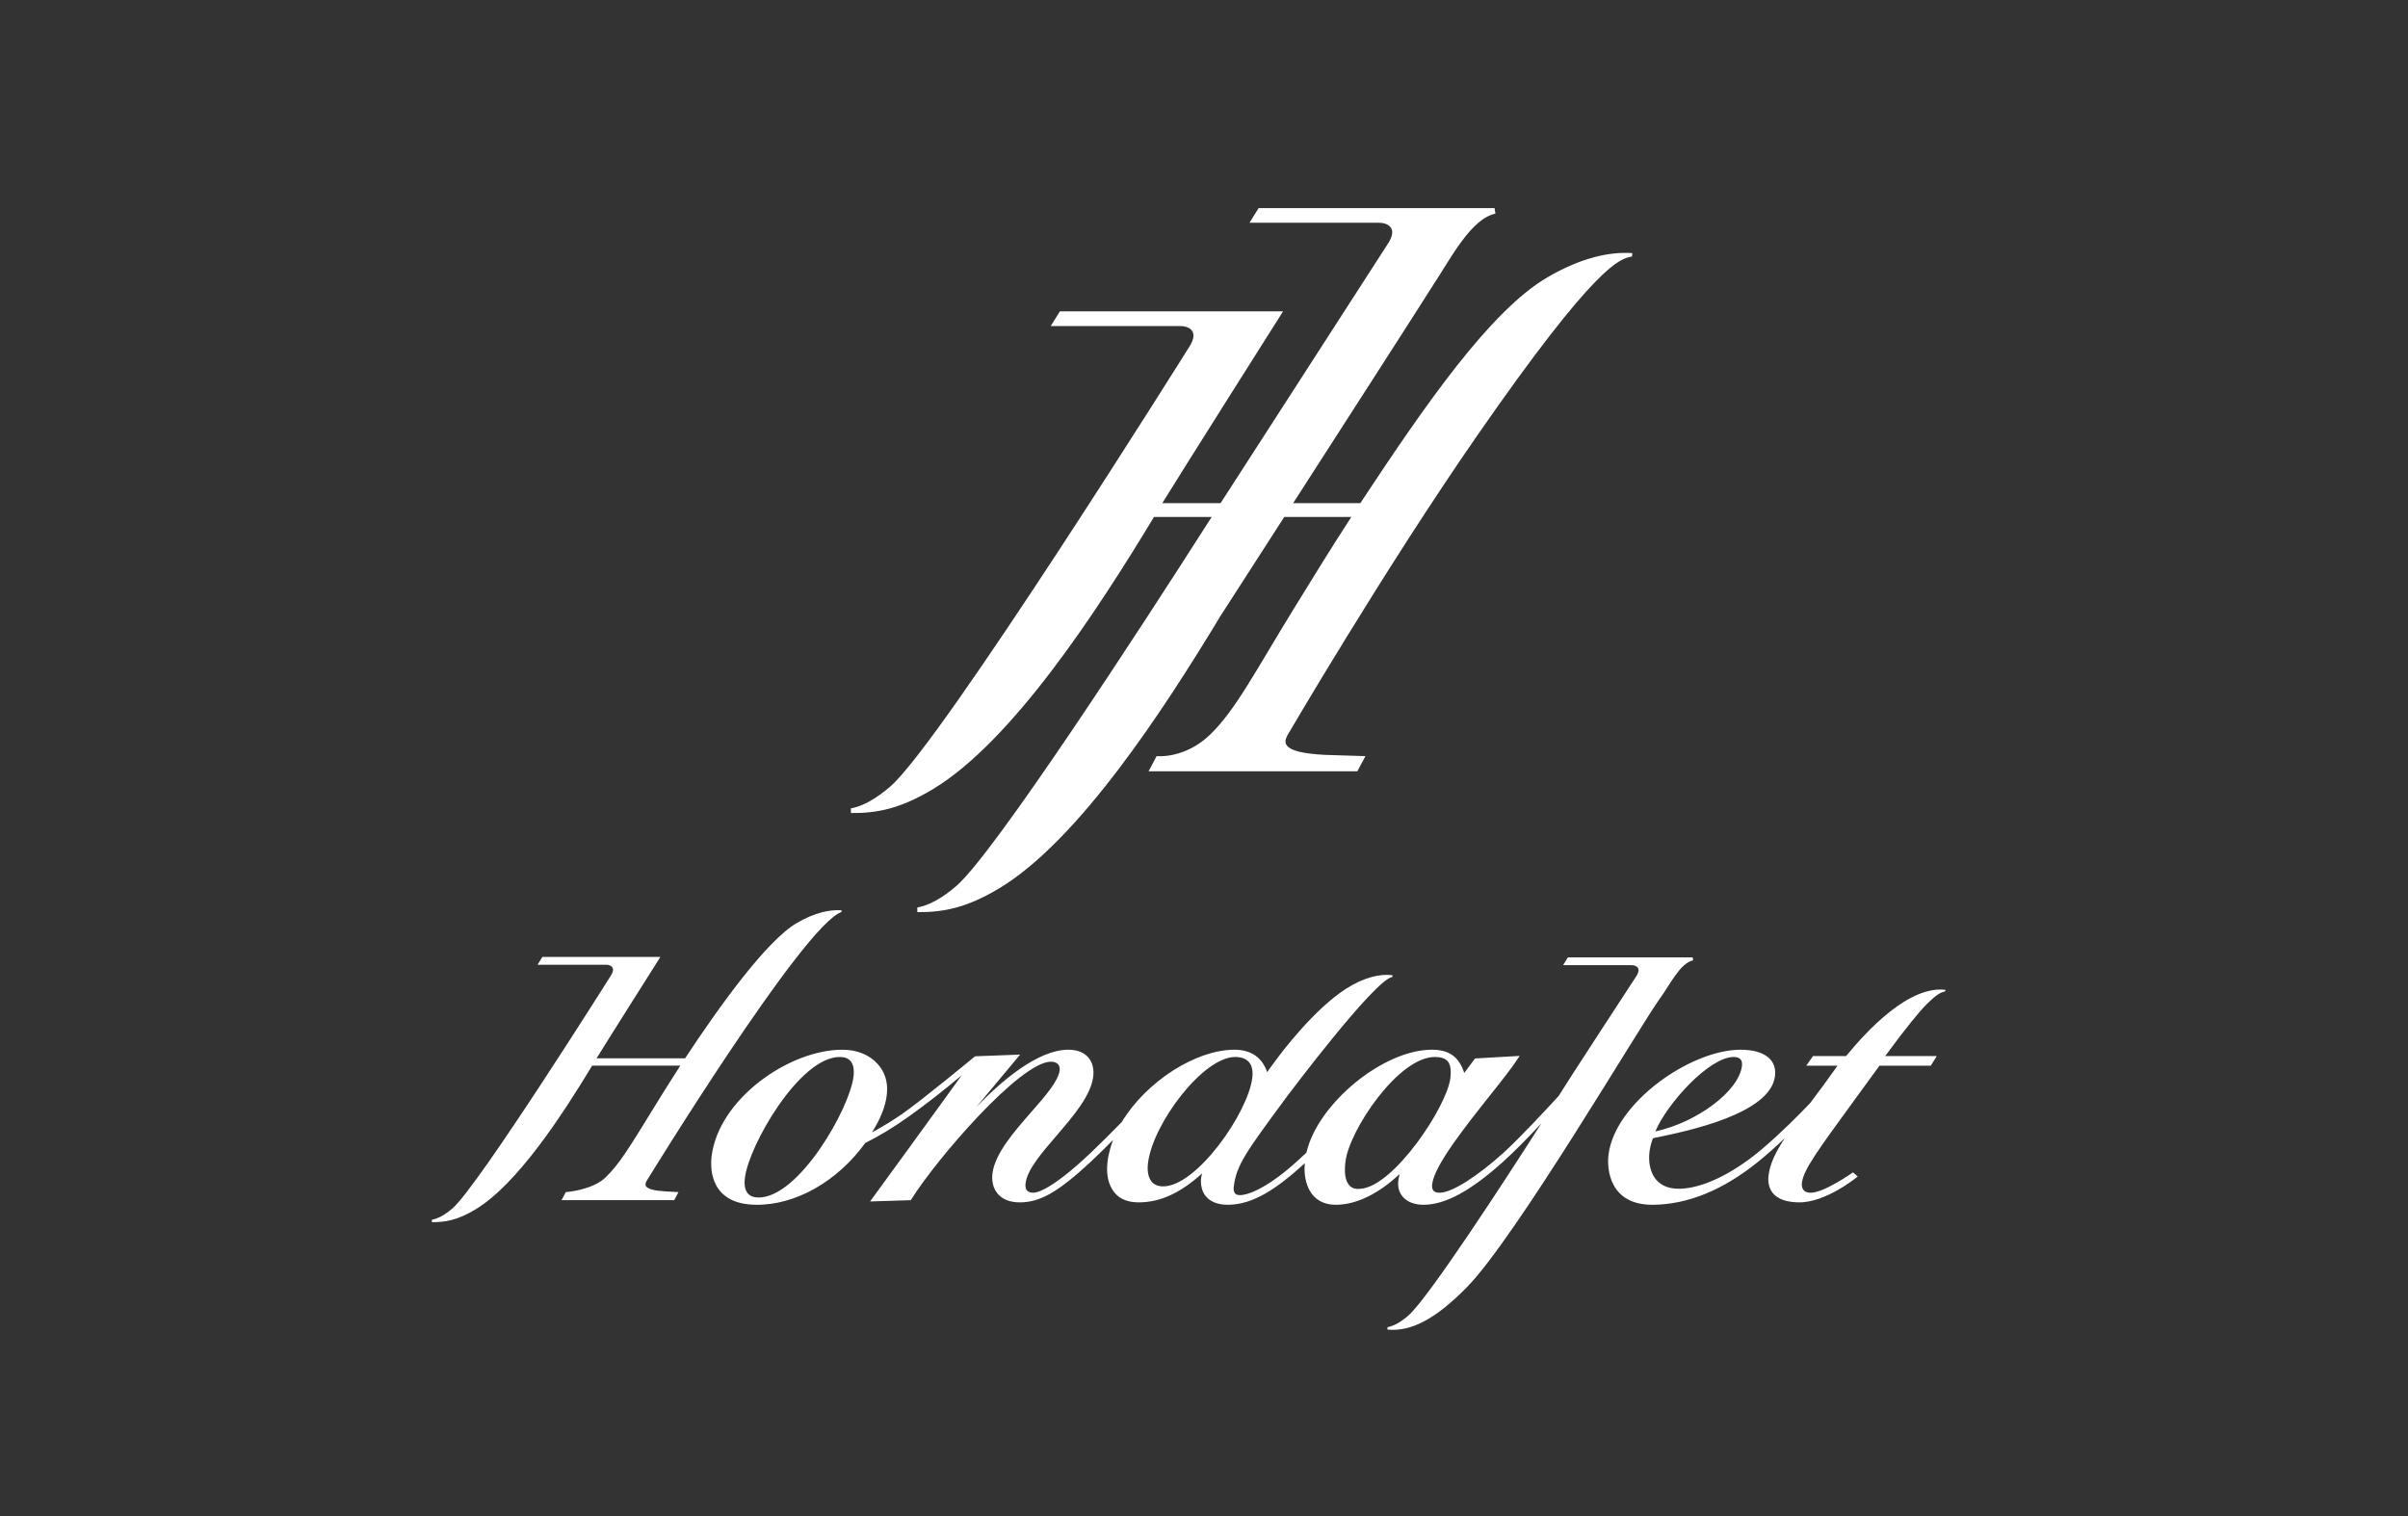 <svg width="81" height="51" viewBox="0 0 81 51" fill="none" xmlns="http://www.w3.org/2000/svg">
<rect x="0" y="0" width="81" height="51" fill="#333333" stroke="none"/>
<path d="M21.743 39.739C21.743 39.739 27.032 31.107 28.303 30.682L28.309 30.622C27.913 30.593 27.406 30.698 26.804 31.049C25.789 31.639 24.202 33.846 23.044 35.602H20.067C20.322 35.181 22.214 32.191 22.214 32.191H18.245L18.083 32.453C18.083 32.453 20.315 32.454 20.378 32.453C20.522 32.45 20.729 32.529 20.554 32.81C20.554 32.81 16.1 39.887 15.225 40.646C14.974 40.864 14.739 40.993 14.528 41.031L14.528 41.113C14.972 41.118 15.395 41.046 15.991 40.686C17.402 39.835 18.913 37.513 19.919 35.847H22.884C22.516 36.415 22.165 36.984 21.855 37.489C21.184 38.58 20.821 39.175 20.369 39.609C19.916 40.043 19.032 40.102 19.032 40.102L18.889 40.372H22.68L22.823 40.102L22.409 40.079C21.612 40.037 21.691 39.85 21.743 39.739ZM65.428 33.351L65.444 33.298C64.222 33.148 62.823 34.643 62.099 35.525H60.986L60.758 35.849H61.811C61.482 36.316 61.175 36.729 60.891 37.105C60.5 37.517 59.89 38.13 59.229 38.689C58.239 39.515 57.246 39.974 56.505 39.989C55.573 40.008 55.473 39.248 55.473 38.951C55.473 38.883 55.477 38.812 55.486 38.74C55.502 38.605 55.539 38.46 55.602 38.289C55.633 38.283 55.708 38.267 55.708 38.267C56.76 38.05 59.554 37.472 59.707 36.2C59.711 36.162 59.714 36.125 59.714 36.089C59.714 35.913 59.658 35.761 59.55 35.638C59.36 35.425 59.015 35.312 58.55 35.312C56.869 35.312 54.317 37.094 54.106 38.85C54.046 39.346 54.151 40.536 55.595 40.528C56.769 40.521 57.97 40.034 59.164 39.061C59.468 38.813 59.754 38.556 60.036 38.289C59.742 38.735 59.539 39.135 59.492 39.531C59.485 39.579 59.482 39.624 59.482 39.668C59.482 39.864 59.539 40.027 59.652 40.154C59.866 40.397 60.23 40.441 60.496 40.447C61.424 40.467 62.491 39.576 62.491 39.576L62.33 39.438C62.33 39.438 61.332 40.146 60.886 40.123C60.796 40.118 60.723 40.095 60.676 40.042C60.632 39.992 60.609 39.924 60.609 39.841C60.609 39.822 60.611 39.802 60.614 39.782C60.664 39.354 61.143 38.7 62.419 36.95C62.419 36.95 63.198 35.882 63.222 35.849H64.948L65.149 35.525H63.415C64.126 34.552 64.613 33.97 64.825 33.765C65.083 33.516 65.239 33.386 65.428 33.351ZM58.318 35.556C58.421 35.556 58.501 35.583 58.546 35.634C58.582 35.674 58.599 35.729 58.599 35.798C58.599 35.817 58.598 35.836 58.596 35.856C58.494 36.701 57.09 37.755 55.682 38.061C56.074 37.125 57.495 35.556 58.318 35.556ZM55.846 33.574C56.177 33.123 56.515 32.398 56.953 32.305L56.938 32.206H56.711H55.147H52.742L52.579 32.468C52.579 32.468 54.812 32.469 54.875 32.468C55.019 32.465 55.225 32.544 55.051 32.825C55.051 32.825 52.594 36.587 52.482 36.784C52.474 36.796 52.457 36.826 52.433 36.864C51.977 37.362 51.132 38.271 50.582 38.772C49.675 39.592 48.829 40.123 48.428 40.123C48.331 40.123 48.26 40.099 48.219 40.053C48.178 40.007 48.163 39.934 48.175 39.835C48.251 39.204 49.283 37.904 50.113 36.858C50.522 36.343 50.876 35.897 51.073 35.589L51.117 35.52L49.617 35.606C49.617 35.606 49.327 35.996 49.254 36.094C49.076 35.549 48.747 35.312 48.164 35.312C46.528 35.312 44.326 37.121 43.945 38.774C43.93 38.787 43.674 39.025 43.674 39.025C42.728 39.894 42.035 40.204 41.701 40.204C41.633 40.204 41.58 40.184 41.546 40.145C41.504 40.098 41.489 40.023 41.5 39.929C41.588 39.191 41.916 38.748 43.294 36.882C43.294 36.882 46.23 32.96 46.836 32.864L46.845 32.81C46.447 32.743 45.877 32.878 45.283 33.258C44.217 33.938 43.111 35.391 42.872 35.725C42.7 35.954 42.69 35.969 42.625 36.067C42.458 35.574 42.082 35.312 41.526 35.312C40.224 35.312 38.558 36.381 37.732 37.746C37.364 38.123 37.011 38.475 36.685 38.785C35.374 40.026 34.88 40.123 34.761 40.123C34.664 40.123 34.593 40.098 34.548 40.048C34.503 39.996 34.484 39.913 34.498 39.809C34.553 39.351 35.031 38.794 35.538 38.205C36.107 37.542 36.696 36.856 36.774 36.213C36.804 35.951 36.745 35.727 36.602 35.565C36.455 35.399 36.225 35.312 35.939 35.312C34.888 35.312 33.64 36.409 32.84 37.242C33.411 36.557 34.245 35.559 34.315 35.476L32.799 35.533C32.799 35.533 31.024 37.001 30.338 37.479C29.994 37.716 29.658 37.918 29.333 38.093C29.504 37.811 30.269 36.605 29.514 35.782C29.243 35.486 28.836 35.312 28.334 35.312C26.549 35.312 24.169 36.968 23.936 38.903C23.879 39.383 23.933 40.5 25.405 40.528C26.764 40.552 28.18 39.731 29.105 38.449C29.563 38.224 30.057 37.925 30.571 37.559C31.077 37.199 31.806 36.637 32.349 36.171C31.822 36.913 29.268 40.417 29.268 40.417L29.353 40.414L30.636 40.374L30.648 40.355C31.494 39.001 34.317 35.715 35.353 35.715C35.458 35.715 35.541 35.745 35.592 35.803C35.637 35.854 35.655 35.923 35.645 36.003C35.602 36.366 35.159 36.873 34.69 37.408C34.115 38.065 33.464 38.808 33.384 39.478C33.351 39.751 33.417 39.997 33.57 40.169C33.731 40.351 33.985 40.447 34.303 40.447C34.986 40.447 35.588 40.104 36.686 39.086C36.918 38.869 37.17 38.621 37.443 38.346C37.355 38.576 36.999 39.555 37.508 40.139C37.687 40.346 37.955 40.447 38.3 40.447C39.025 40.447 39.705 40.135 40.434 39.474C40.411 39.564 40.396 39.654 40.396 39.74C40.396 39.919 40.444 40.083 40.538 40.212C40.688 40.418 40.951 40.528 41.298 40.528C42.164 40.528 42.965 39.971 43.891 39.132C43.887 39.194 43.881 39.257 43.881 39.315C43.881 39.692 44.011 40.536 44.954 40.528C45.625 40.522 46.375 40.158 47.081 39.493C47.059 39.567 47.046 39.649 47.036 39.719C47.032 39.754 47.03 39.787 47.03 39.821C47.03 39.992 47.086 40.144 47.193 40.266C47.345 40.437 47.583 40.528 47.882 40.528C48.618 40.528 49.477 40.061 50.584 39.06C50.942 38.735 51.362 38.311 51.851 37.786C50.636 39.69 48.045 43.673 47.368 44.26C47.118 44.477 46.883 44.607 46.672 44.645L46.672 44.727C47.475 44.803 48.293 44.366 49.333 43.312C50.985 41.637 55.183 34.479 55.846 33.574ZM28.71 36.217C28.581 37.293 26.877 40.284 25.518 40.284C25.359 40.284 25.238 40.239 25.16 40.151C25.062 40.041 25.027 39.863 25.057 39.622C25.186 38.545 26.889 35.556 28.248 35.556C28.407 35.556 28.528 35.6 28.606 35.688C28.704 35.798 28.739 35.976 28.71 36.217ZM39.129 39.909C38.964 39.909 38.835 39.859 38.747 39.76C38.63 39.627 38.582 39.402 38.616 39.127C38.775 37.802 40.467 35.556 41.547 35.556C41.754 35.556 41.908 35.612 42.008 35.724C42.114 35.843 42.152 36.022 42.124 36.257C41.983 37.434 40.253 39.909 39.129 39.909ZM45.769 39.989C45.111 40.077 45.247 39.174 45.259 39.074C45.385 38.025 47.033 35.556 48.264 35.556C48.469 35.556 48.608 35.602 48.693 35.696C48.765 35.778 48.8 35.898 48.8 36.069C48.8 36.13 48.796 36.196 48.787 36.27C48.673 37.217 46.892 39.909 45.769 39.989Z" fill="white"/>
<path d="M52.062 9.323C50.142 10.439 47.95 13.603 45.759 16.925H43.499C45.334 14.075 47.625 10.513 48.209 9.588C48.794 8.705 49.475 7.362 50.303 7.186L50.273 7H42.338L42.03 7.494C42.03 7.494 46.253 7.497 46.373 7.494C46.645 7.489 47.035 7.639 46.705 8.17L41.058 16.925H39.098C39.582 16.128 43.16 10.473 43.16 10.473H35.652L35.345 10.968C35.345 10.968 39.569 10.97 39.687 10.968C39.959 10.962 40.35 11.113 40.02 11.643C40.02 11.643 31.671 24.982 29.939 26.466C29.462 26.874 29.02 27.122 28.621 27.194L28.623 27.35C29.462 27.359 30.262 27.223 31.389 26.542C34.056 24.931 36.916 20.54 38.818 17.39H40.759L40.652 17.555C38.355 21.156 33.453 28.69 32.173 29.8C31.698 30.211 31.255 30.456 30.856 30.528L30.857 30.683C31.696 30.692 32.496 30.556 33.623 29.876C36.291 28.265 39.15 23.874 41.053 20.723C41.053 20.723 41.994 19.263 43.2 17.39H45.456C44.76 18.462 44.097 19.54 43.51 20.495C42.242 22.557 41.555 23.898 40.699 24.718C39.843 25.539 38.906 25.436 38.906 25.436L38.635 25.947H45.658L45.93 25.436L44.559 25.393C43.051 25.315 43.2 24.961 43.298 24.75C43.298 24.75 46.543 19.192 49.671 14.679C53.717 8.841 54.498 8.701 54.897 8.629L54.909 8.515C54.16 8.462 53.2 8.66 52.062 9.323Z" fill="white"/>
</svg>
